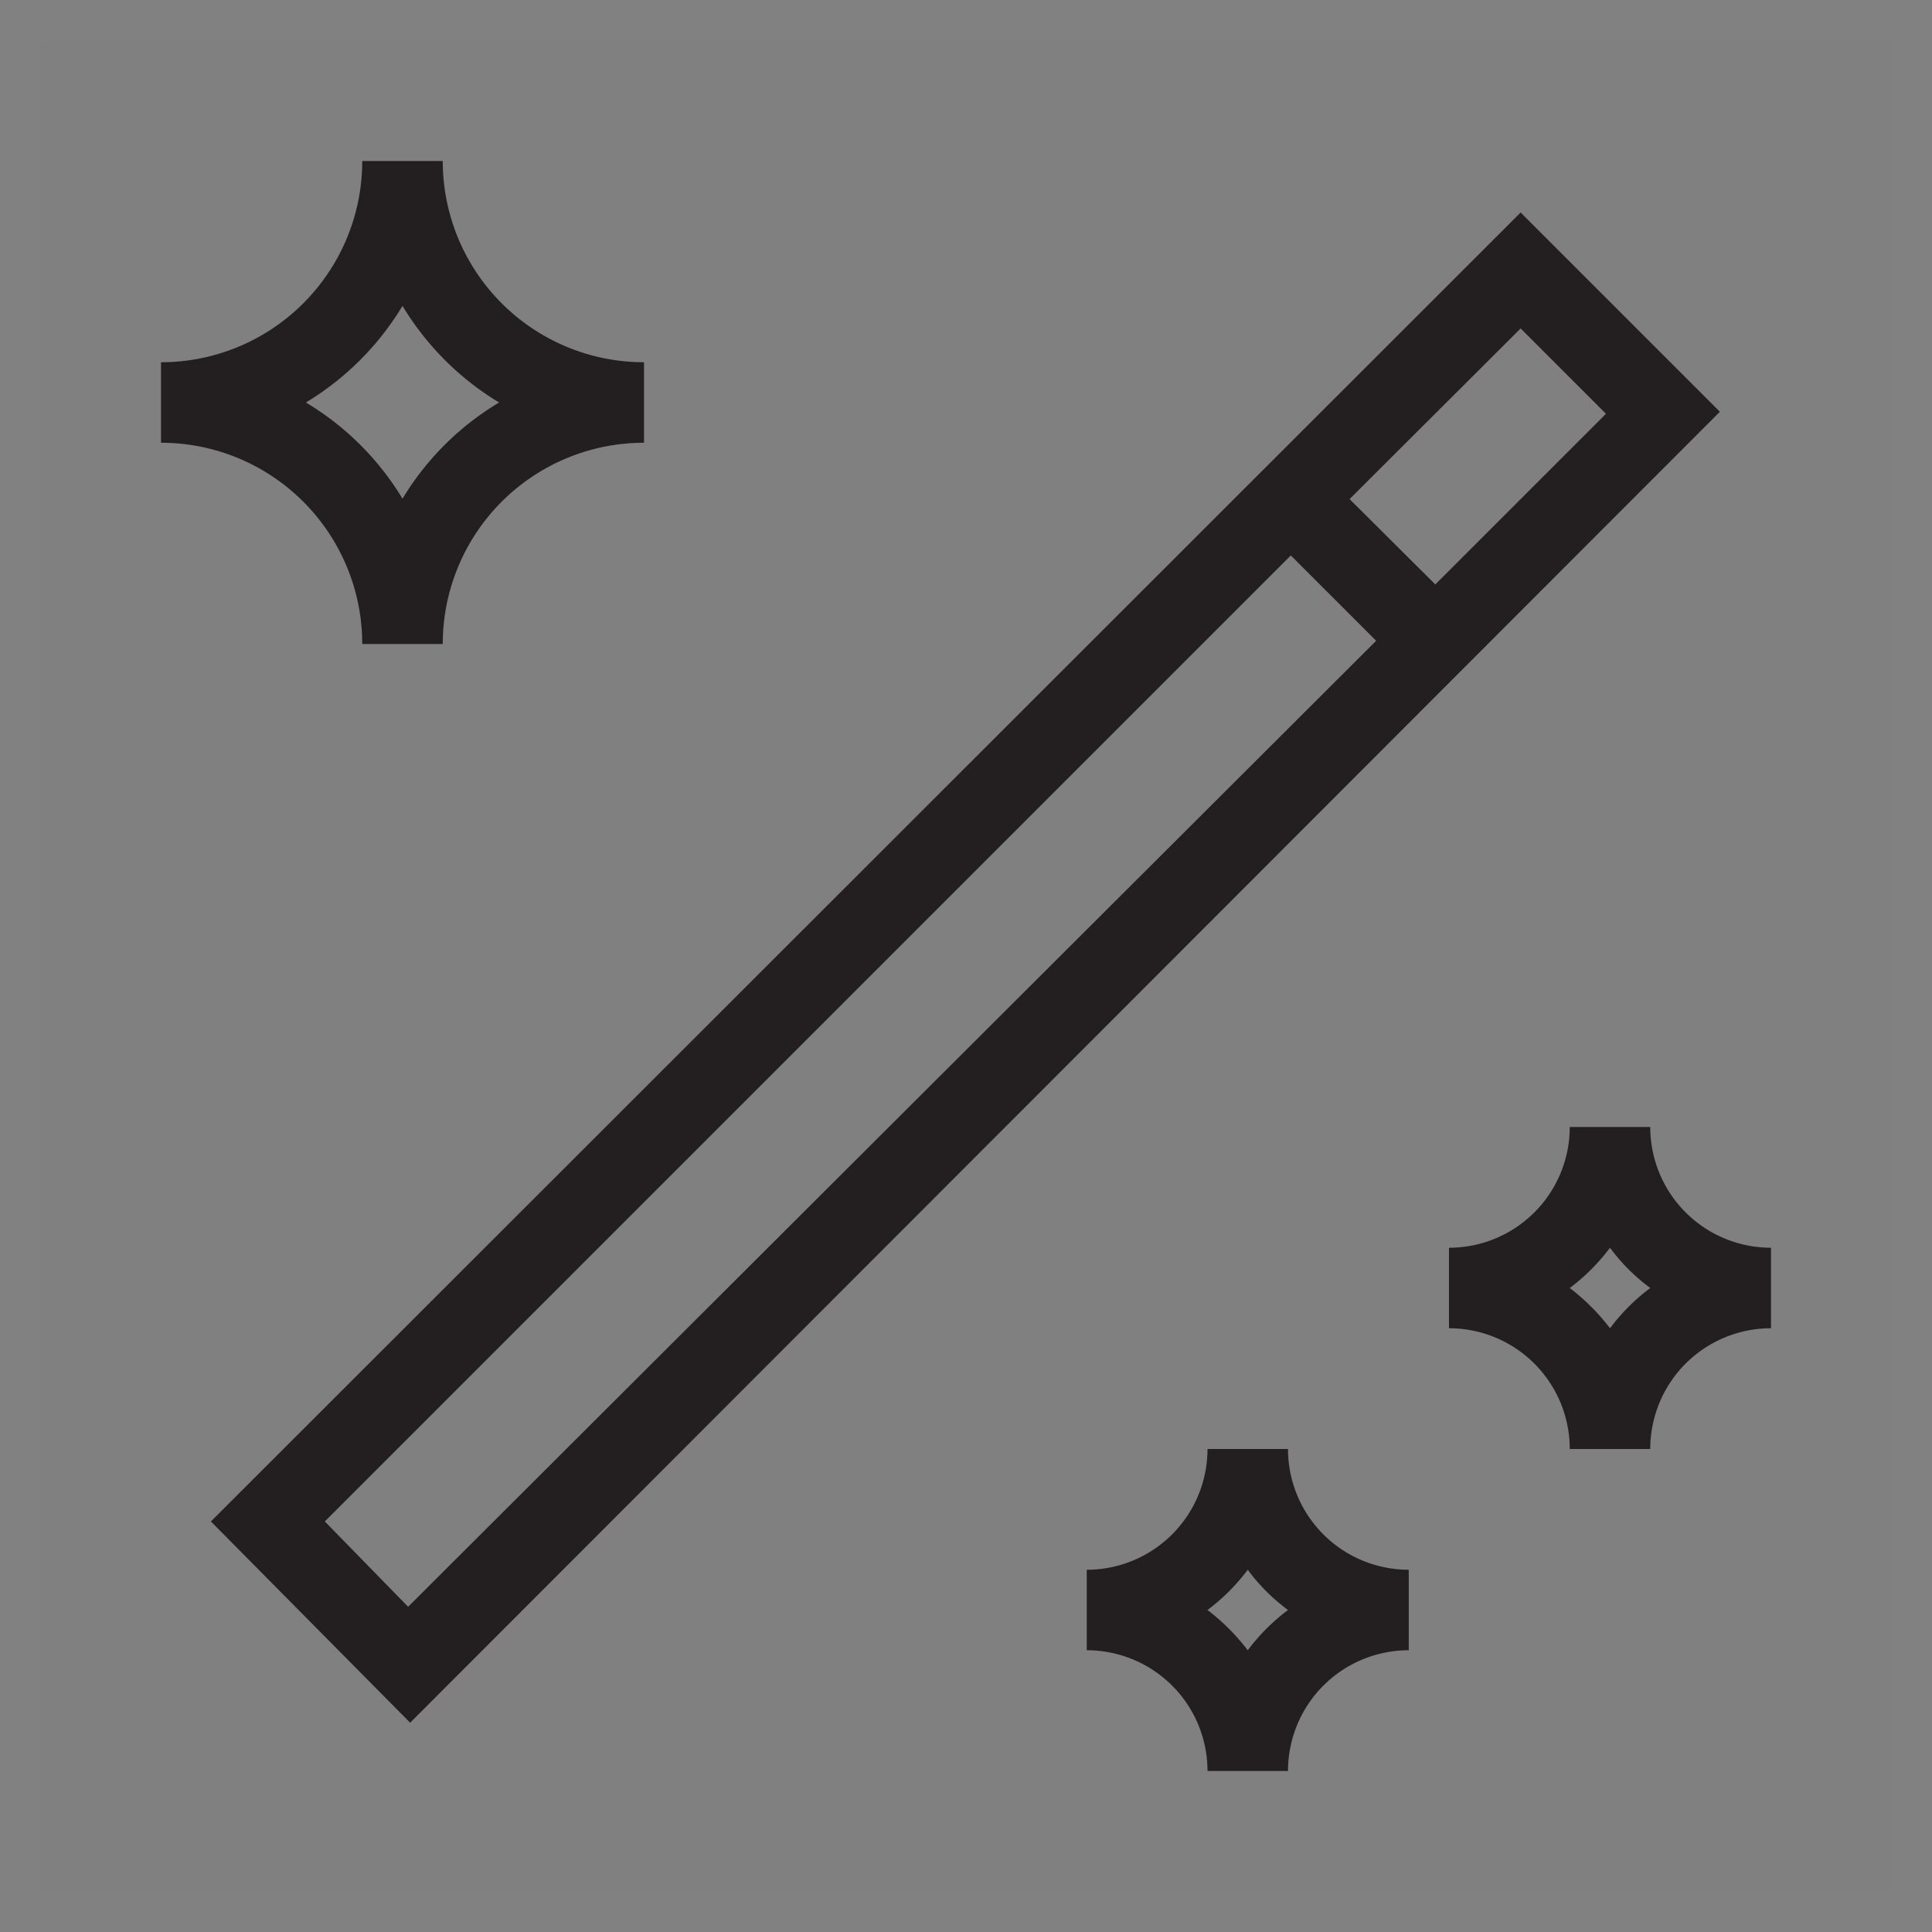 <svg xmlns="http://www.w3.org/2000/svg" width="48" height="48" viewBox="0 0 48 48">
    <rect x="0" y="0" width="48" height="48" fill="#808080" stroke="none"/>
    <g fill="none" fill-rule="nonzero">
        <g fill="#231F20">
            <path d="M32 36h-2a3 3 0 0 1-3 3v2a3 3 0 0 1 3 3h2a3 3 0 0 1 3-3v-2a3 3 0 0 1-3-3zm-1 5a5.31 5.31 0 0 0-1-1 5 5 0 0 0 1-1 4.74 4.74 0 0 0 1 1 5 5 0 0 0-1 1zM41 28h-2a3 3 0 0 1-3 3v2a3 3 0 0 1 3 3h2a3 3 0 0 1 3-3v-2a3 3 0 0 1-3-3zm-1 5a5.31 5.31 0 0 0-1-1 5 5 0 0 0 1-1 4.74 4.74 0 0 0 1 1 5 5 0 0 0-1 1zM9 16h2a5 5 0 0 1 5-5V9a5 5 0 0 1-5-5H9a5 5 0 0 1-5 5v2a5 5 0 0 1 5 5zm1-8.4a7.07 7.07 0 0 0 2.4 2.4 7 7 0 0 0-2.4 2.39A7 7 0 0 0 7.6 10 7.07 7.07 0 0 0 10 7.6zM37.78 5.28L5.24 37.8l4.95 5 32.54-32.57-4.95-4.95zm2.12 5l-4.24 4.24-2.13-2.12 4.25-4.24 2.12 2.12zM8.07 37.8l24-24 2.12 2.12-24.05 24-2.07-2.12z"/>
        </g>
        <path fill="#FFF" d="M47 1v46H1V1h46zm1-1H0v48h48V0z" opacity=".01"/>
    </g>
</svg>
